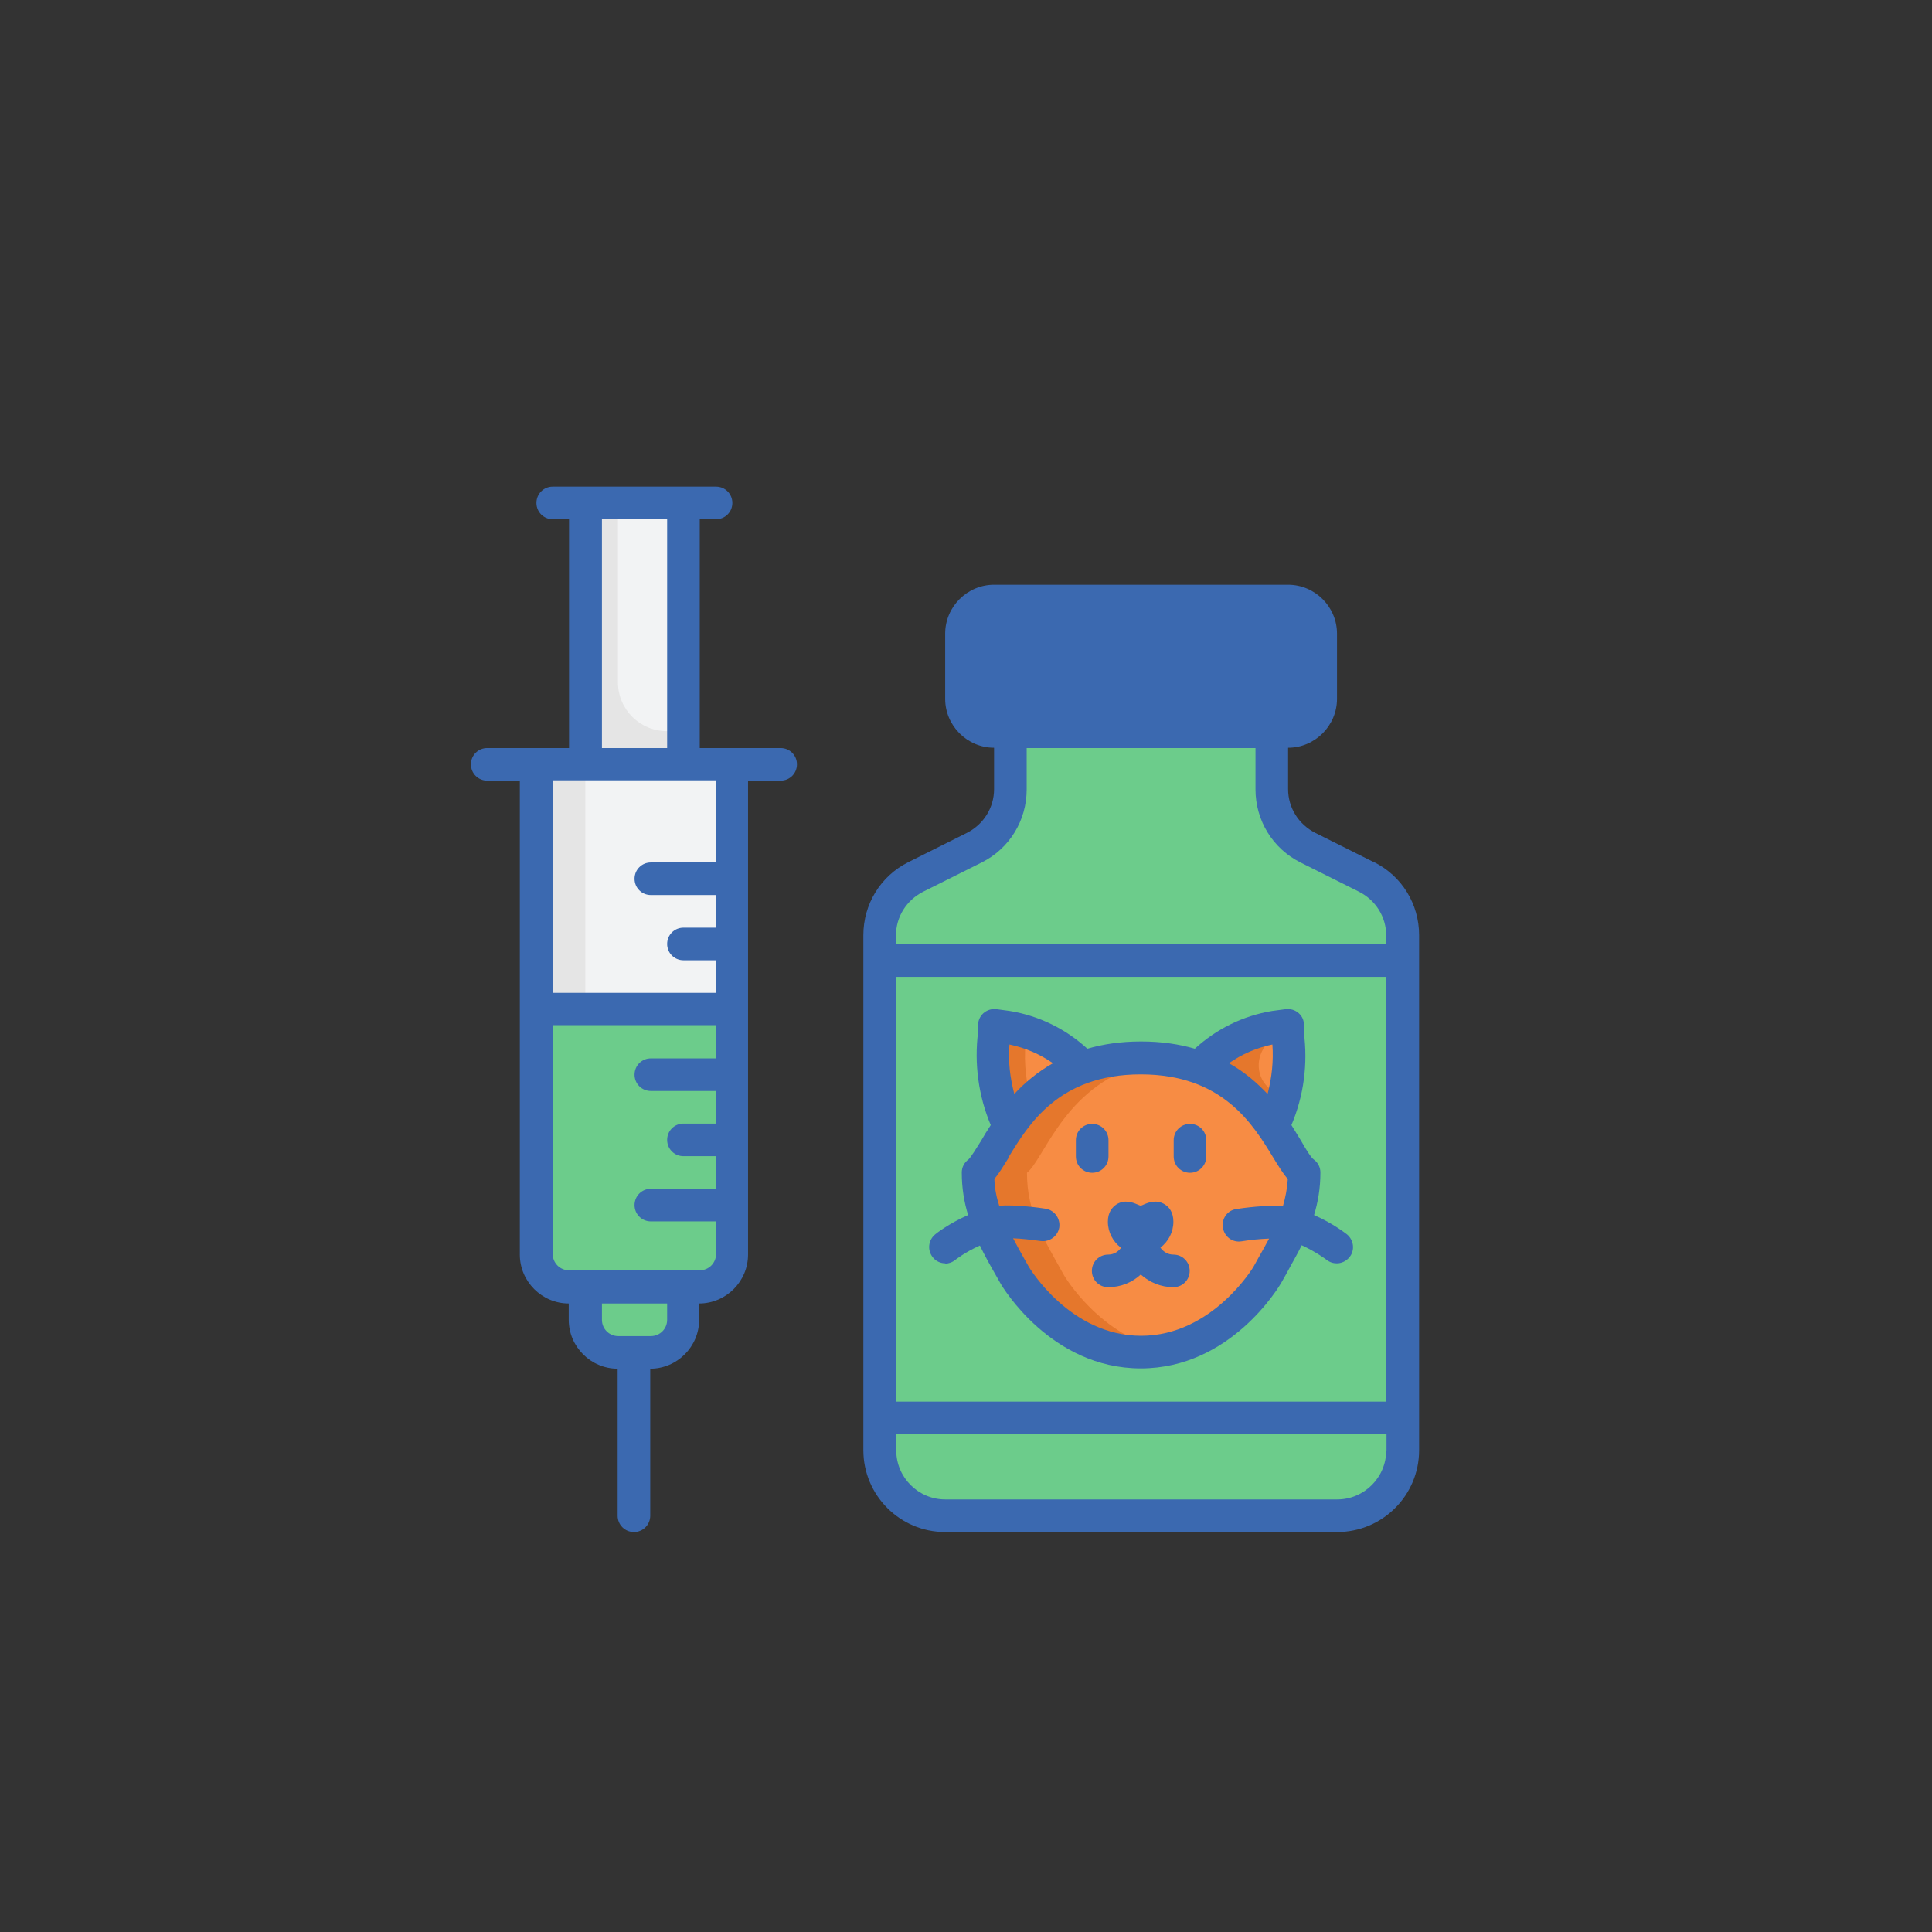 <?xml version="1.0" encoding="UTF-8"?>
<svg id="Layer_1" data-name="Layer 1" xmlns="http://www.w3.org/2000/svg" viewBox="0 0 64 64">
  <rect x="0" y="0" width="64" height="64" fill="#333333" stroke="none"/>
  <defs>
    <style>
      .cls-1 {
        fill: #f78c44;
      }

      .cls-1, .cls-2, .cls-3, .cls-4, .cls-5, .cls-6 {
        stroke-width: 0px;
      }

      .cls-2 {
        fill: #e5e5e5;
      }

      .cls-3 {
        fill: #3b69b0;
      }

      .cls-4 {
        fill: #e5772c;
      }

      .cls-5 {
        fill: #f2f3f4;
      }

      .cls-6 {
        fill: #6ccc8b;
      }
    </style>
  </defs>
  <g>
    <path class="cls-6" d="m24.27,33.43v8.12c0,.6-.49,1.08-1.08,1.08h-4.33c-.6,0-1.08-.49-1.08-1.08v-8.12h6.49Z"/>
    <path class="cls-6" d="m24.27,41.55c0,.6-.49,1.08-1.08,1.08h-4.33c-.6,0-1.08-.49-1.08-1.08v-8.12h1.62v5.95c0,1.19.97,2.16,2.16,2.16h2.71Z"/>
    <path class="cls-5" d="m17.77,25.32h6.49v8.12h-6.49v-8.12Z"/>
    <path class="cls-2" d="m17.77,25.32h1.62v8.12h-1.62v-8.12Z"/>
    <path class="cls-6" d="m19.4,42.64h3.25v1.08c0,.6-.49,1.08-1.08,1.08h-1.08c-.6,0-1.08-.49-1.08-1.08v-1.08Z"/>
    <path class="cls-6" d="m22.64,43.72c0,.6-.49,1.08-1.08,1.08h-1.08c-.6,0-1.08-.49-1.08-1.08v-1.08h1.08c0,.6.49,1.08,1.08,1.08h1.08Z"/>
    <path class="cls-5" d="m19.4,16.66h3.25v8.66h-3.25v-8.66Z"/>
    <path class="cls-2" d="m22.64,24.23v1.08h-3.25v-8.66h1.08v5.95c0,.9.73,1.62,1.62,1.62h.54Z"/>
    <path class="cls-6" d="m46.46,30.98v17.06c0,1.2-.97,2.16-2.16,2.16h-12.99c-1.2,0-2.16-.97-2.16-2.16v-17.06c0-.82.47-1.57,1.2-1.94l1.94-.97c.74-.37,1.2-1.11,1.2-1.94v-1.91h8.66v1.91c0,.82.47,1.57,1.2,1.94l1.94.97c.74.37,1.2,1.11,1.2,1.94Z"/>
    <path class="cls-6" d="m46.18,49.11c-.37.65-1.08,1.1-1.88,1.1h-12.99c-1.2,0-2.16-.97-2.16-2.16v-17.06c0-.82.47-1.57,1.2-1.94l1.94-.96c.73-.37,1.2-1.12,1.2-1.94v-1.91h1.62v1.91c0,.82-.47,1.57-1.2,1.94l-1.94.96c-.73.37-1.2,1.12-1.2,1.94v15.98c0,1.2.97,2.16,2.16,2.16h12.99c.09,0,.17,0,.26-.02Z"/>
    <rect class="cls-3" x="31.85" y="19.9" width="11.91" height="4.33" rx="1.08" ry="1.08"/>
    <path class="cls-3" d="m43.75,23.15c0,.6-.49,1.08-1.08,1.08h-9.74c-.6,0-1.08-.49-1.08-1.08v-2.16c0-.6.49-1.08,1.08-1.08h.54v2.16c0,.6.49,1.08,1.08,1.08h9.2Z"/>
    <path class="cls-6" d="m29.14,31.81h17.32v15.15h-17.32v-15.15Z"/>
    <path class="cls-6" d="m29.14,31.81h1.62v15.15h-1.62v-15.15Z"/>
    <path class="cls-1" d="m43.21,38.85c0,1.32-.54,2.16-1.23,3.4,0,0-1.48,2.55-4.18,2.55s-4.18-2.55-4.18-2.55c-.69-1.24-1.23-2.09-1.23-3.4.28-.21.56-.83,1.03-1.52.51-.74,1.26-1.54,2.47-1.97h0c.54-.19,1.16-.3,1.91-.3s1.37.11,1.91.3h0c1.21.43,1.95,1.23,2.47,1.97.48.68.76,1.3,1.03,1.52Z"/>
    <path class="cls-4" d="m38.61,44.72c-.26.05-.53.08-.81.08-2.71,0-4.18-2.55-4.18-2.55-.69-1.24-1.23-2.09-1.23-3.4.28-.21.56-.83,1.03-1.52.51-.74,1.26-1.54,2.47-1.97h0c.54-.19,1.16-.3,1.91-.3.29,0,.56.02.81.05-.4.04-.76.14-1.09.25h0c-1.21.43-1.95,1.23-2.47,1.97-.48.68-.76,1.3-1.03,1.52,0,1.32.54,2.16,1.23,3.4,0,0,1.19,2.04,3.37,2.47Z"/>
    <path class="cls-1" d="m42.18,37.33c-.51-.74-1.26-1.54-2.47-1.97.67-.7,1.55-1.16,2.52-1.32l.44-.06-.02.24c.16,1.07-.02,2.15-.48,3.11Z"/>
    <path class="cls-4" d="m42.09,36.07c.15.12.3.24.43.37-.09.31-.2.61-.34.9-.51-.74-1.26-1.54-2.47-1.97.67-.7,1.55-1.16,2.52-1.32l.44-.06-.02.23c-.1.03-.19.06-.29.1-.74.29-.9,1.27-.28,1.76Z"/>
    <path class="cls-1" d="m35.89,35.36c-1.21.43-1.95,1.23-2.47,1.97-.46-.96-.63-2.04-.48-3.11l-.02-.24.44.06c.96.16,1.85.62,2.52,1.32Z"/>
    <path class="cls-4" d="m34.17,36.44c-.3.29-.55.6-.75.89-.46-.96-.63-2.04-.48-3.11l-.02-.24.44.06c.22.04.44.09.65.16v.02c-.11.75-.06,1.5.15,2.22Z"/>
  </g>
  <g>
    <path class="cls-3" d="m25.89,24.78h-2.71v-7.58h.54c.3,0,.54-.24.54-.54s-.24-.54-.54-.54h-5.41c-.3,0-.54.24-.54.54s.24.54.54.54h.54v7.58h-2.71c-.3,0-.54.24-.54.54s.24.54.54.54h1.08v15.7c0,.89.73,1.62,1.62,1.62v.54c0,.89.73,1.62,1.62,1.62v4.87c0,.3.24.54.54.54s.54-.24.54-.54v-4.87c.89,0,1.62-.73,1.62-1.62v-.54c.89,0,1.62-.73,1.62-1.62v-15.7h1.08c.3,0,.54-.24.54-.54s-.24-.54-.54-.54Zm-5.95-7.58h2.16v7.58h-2.16v-7.58Zm2.16,26.52c0,.3-.24.54-.54.54h-1.08c-.3,0-.54-.24-.54-.54v-.54h2.16v.54Zm1.62-8.66h-2.16c-.3,0-.54.24-.54.54s.24.54.54.54h2.16v1.08h-1.08c-.3,0-.54.24-.54.54s.24.54.54.54h1.08v1.08h-2.16c-.3,0-.54.24-.54.54s.24.54.54.54h2.16v1.08c0,.3-.24.54-.54.54h-4.33c-.3,0-.54-.24-.54-.54v-7.58h5.41v1.08Zm0-6.49h-2.16c-.3,0-.54.24-.54.54s.24.54.54.54h2.16v1.08h-1.08c-.3,0-.54.24-.54.54s.24.54.54.54h1.08v1.08h-5.41v-7.04h5.41v2.71Z"/>
    <path class="cls-3" d="m31.3,41.86c.12,0,.24-.04.34-.12,0,0,.34-.27.82-.48.15.31.32.62.51.95l.17.3c.06.11,1.67,2.82,4.65,2.82s4.58-2.71,4.65-2.83l.17-.3c.18-.34.36-.64.51-.95.48.22.82.48.82.48.1.08.22.12.34.12.16,0,.31-.07.42-.2.19-.23.15-.57-.08-.76-.03-.02-.45-.36-1.09-.64.13-.43.21-.89.21-1.41,0-.17-.08-.33-.22-.43-.09-.06-.28-.37-.42-.62-.1-.16-.2-.33-.32-.52.41-.97.55-2.03.41-3.08v-.19c.02-.16-.04-.32-.16-.43s-.28-.16-.44-.14l-.45.06c-.97.16-1.85.6-2.56,1.25-.52-.15-1.1-.24-1.78-.24s-1.26.09-1.78.24c-.71-.65-1.59-1.09-2.57-1.25l-.44-.06c-.16-.02-.32.03-.44.14s-.18.27-.17.43v.19c-.13,1.04.01,2.11.42,3.08-.12.18-.23.36-.32.52-.15.24-.34.55-.42.62-.14.1-.22.26-.22.43,0,.52.08.99.21,1.41-.64.28-1.07.62-1.09.64-.23.19-.27.52-.08.76.11.14.27.2.42.2h0Zm10.85-7.26c.04.55-.02,1.1-.16,1.64-.35-.37-.76-.73-1.28-1.02.43-.3.91-.51,1.44-.62Zm-8.71,0c.52.11,1.01.32,1.44.62-.51.29-.94.65-1.28,1.02-.14-.54-.21-1.09-.16-1.64Zm-.04,3.75c.67-1.1,1.67-2.76,4.39-2.76s3.72,1.66,4.39,2.76c.17.28.32.52.48.71-.02.32-.08.61-.16.89-.54-.04-1.36.07-1.54.1-.3.04-.5.32-.45.62s.32.5.62.45.63-.08.91-.09c-.11.21-.23.42-.36.65l-.16.29s-1.36,2.28-3.72,2.28-3.7-2.26-3.71-2.27l-.17-.3c-.13-.23-.25-.45-.36-.66.28.01.62.05.91.09.3.04.57-.16.62-.45.04-.3-.16-.57-.45-.62-.18-.03-1-.14-1.54-.1-.09-.28-.15-.57-.16-.89.16-.18.3-.43.48-.71h0Z"/>
    <path class="cls-3" d="m39.42,38.85c.3,0,.54-.24.54-.54v-.54c0-.3-.24-.54-.54-.54s-.54.24-.54.54v.54c0,.3.24.54.54.54Z"/>
    <path class="cls-3" d="m36.18,38.85c.3,0,.54-.24.54-.54v-.54c0-.3-.24-.54-.54-.54s-.54.24-.54.54v.54c0,.3.24.54.54.54Z"/>
    <path class="cls-3" d="m37.14,41.33c-.1.14-.25.23-.43.23-.3,0-.54.24-.54.54s.24.54.54.54c.42,0,.8-.16,1.08-.42.29.26.67.42,1.08.42.3,0,.54-.24.54-.54s-.24-.54-.54-.54c-.18,0-.33-.09-.43-.23.26-.2.43-.51.43-.86,0-.32-.15-.49-.28-.57-.28-.18-.56-.06-.7,0-.04.02-.09.04-.1.04-.02,0-.08-.03-.11-.04-.14-.06-.42-.18-.7,0-.13.09-.28.25-.28.57,0,.35.17.66.43.86h0Z"/>
    <path class="cls-3" d="m45.51,28.56l-1.94-.97c-.55-.28-.9-.83-.9-1.45v-1.37c.89,0,1.62-.73,1.62-1.62v-2.16c0-.89-.73-1.62-1.62-1.62h-9.74c-.89,0-1.62.73-1.62,1.62v2.16c0,.89.73,1.62,1.62,1.62v1.37c0,.62-.35,1.17-.9,1.45l-1.94.97c-.92.46-1.49,1.39-1.49,2.42v17.06c0,1.49,1.21,2.71,2.71,2.71h12.99c1.49,0,2.71-1.21,2.71-2.71v-17.06c0-1.03-.57-1.96-1.49-2.42Zm-13.12-5.41v-2.16c0-.3.24-.54.54-.54h9.74c.3,0,.54.24.54.54v2.16c0,.3-.24.54-.54.54h-9.74c-.3,0-.54-.24-.54-.54Zm13.53,24.9c0,.89-.73,1.62-1.62,1.62h-12.99c-.89,0-1.62-.73-1.62-1.62v-.54h16.24v.54Zm0-1.62h-16.24v-14.07h16.24v14.07Zm0-15.15h-16.24v-.29c0-.62.35-1.17.9-1.45l1.94-.97c.92-.46,1.49-1.39,1.49-2.42v-1.37h7.58v1.37c0,1.03.57,1.96,1.49,2.42l1.94.97c.55.28.9.83.9,1.45v.29Z"/>
  </g>
</svg>